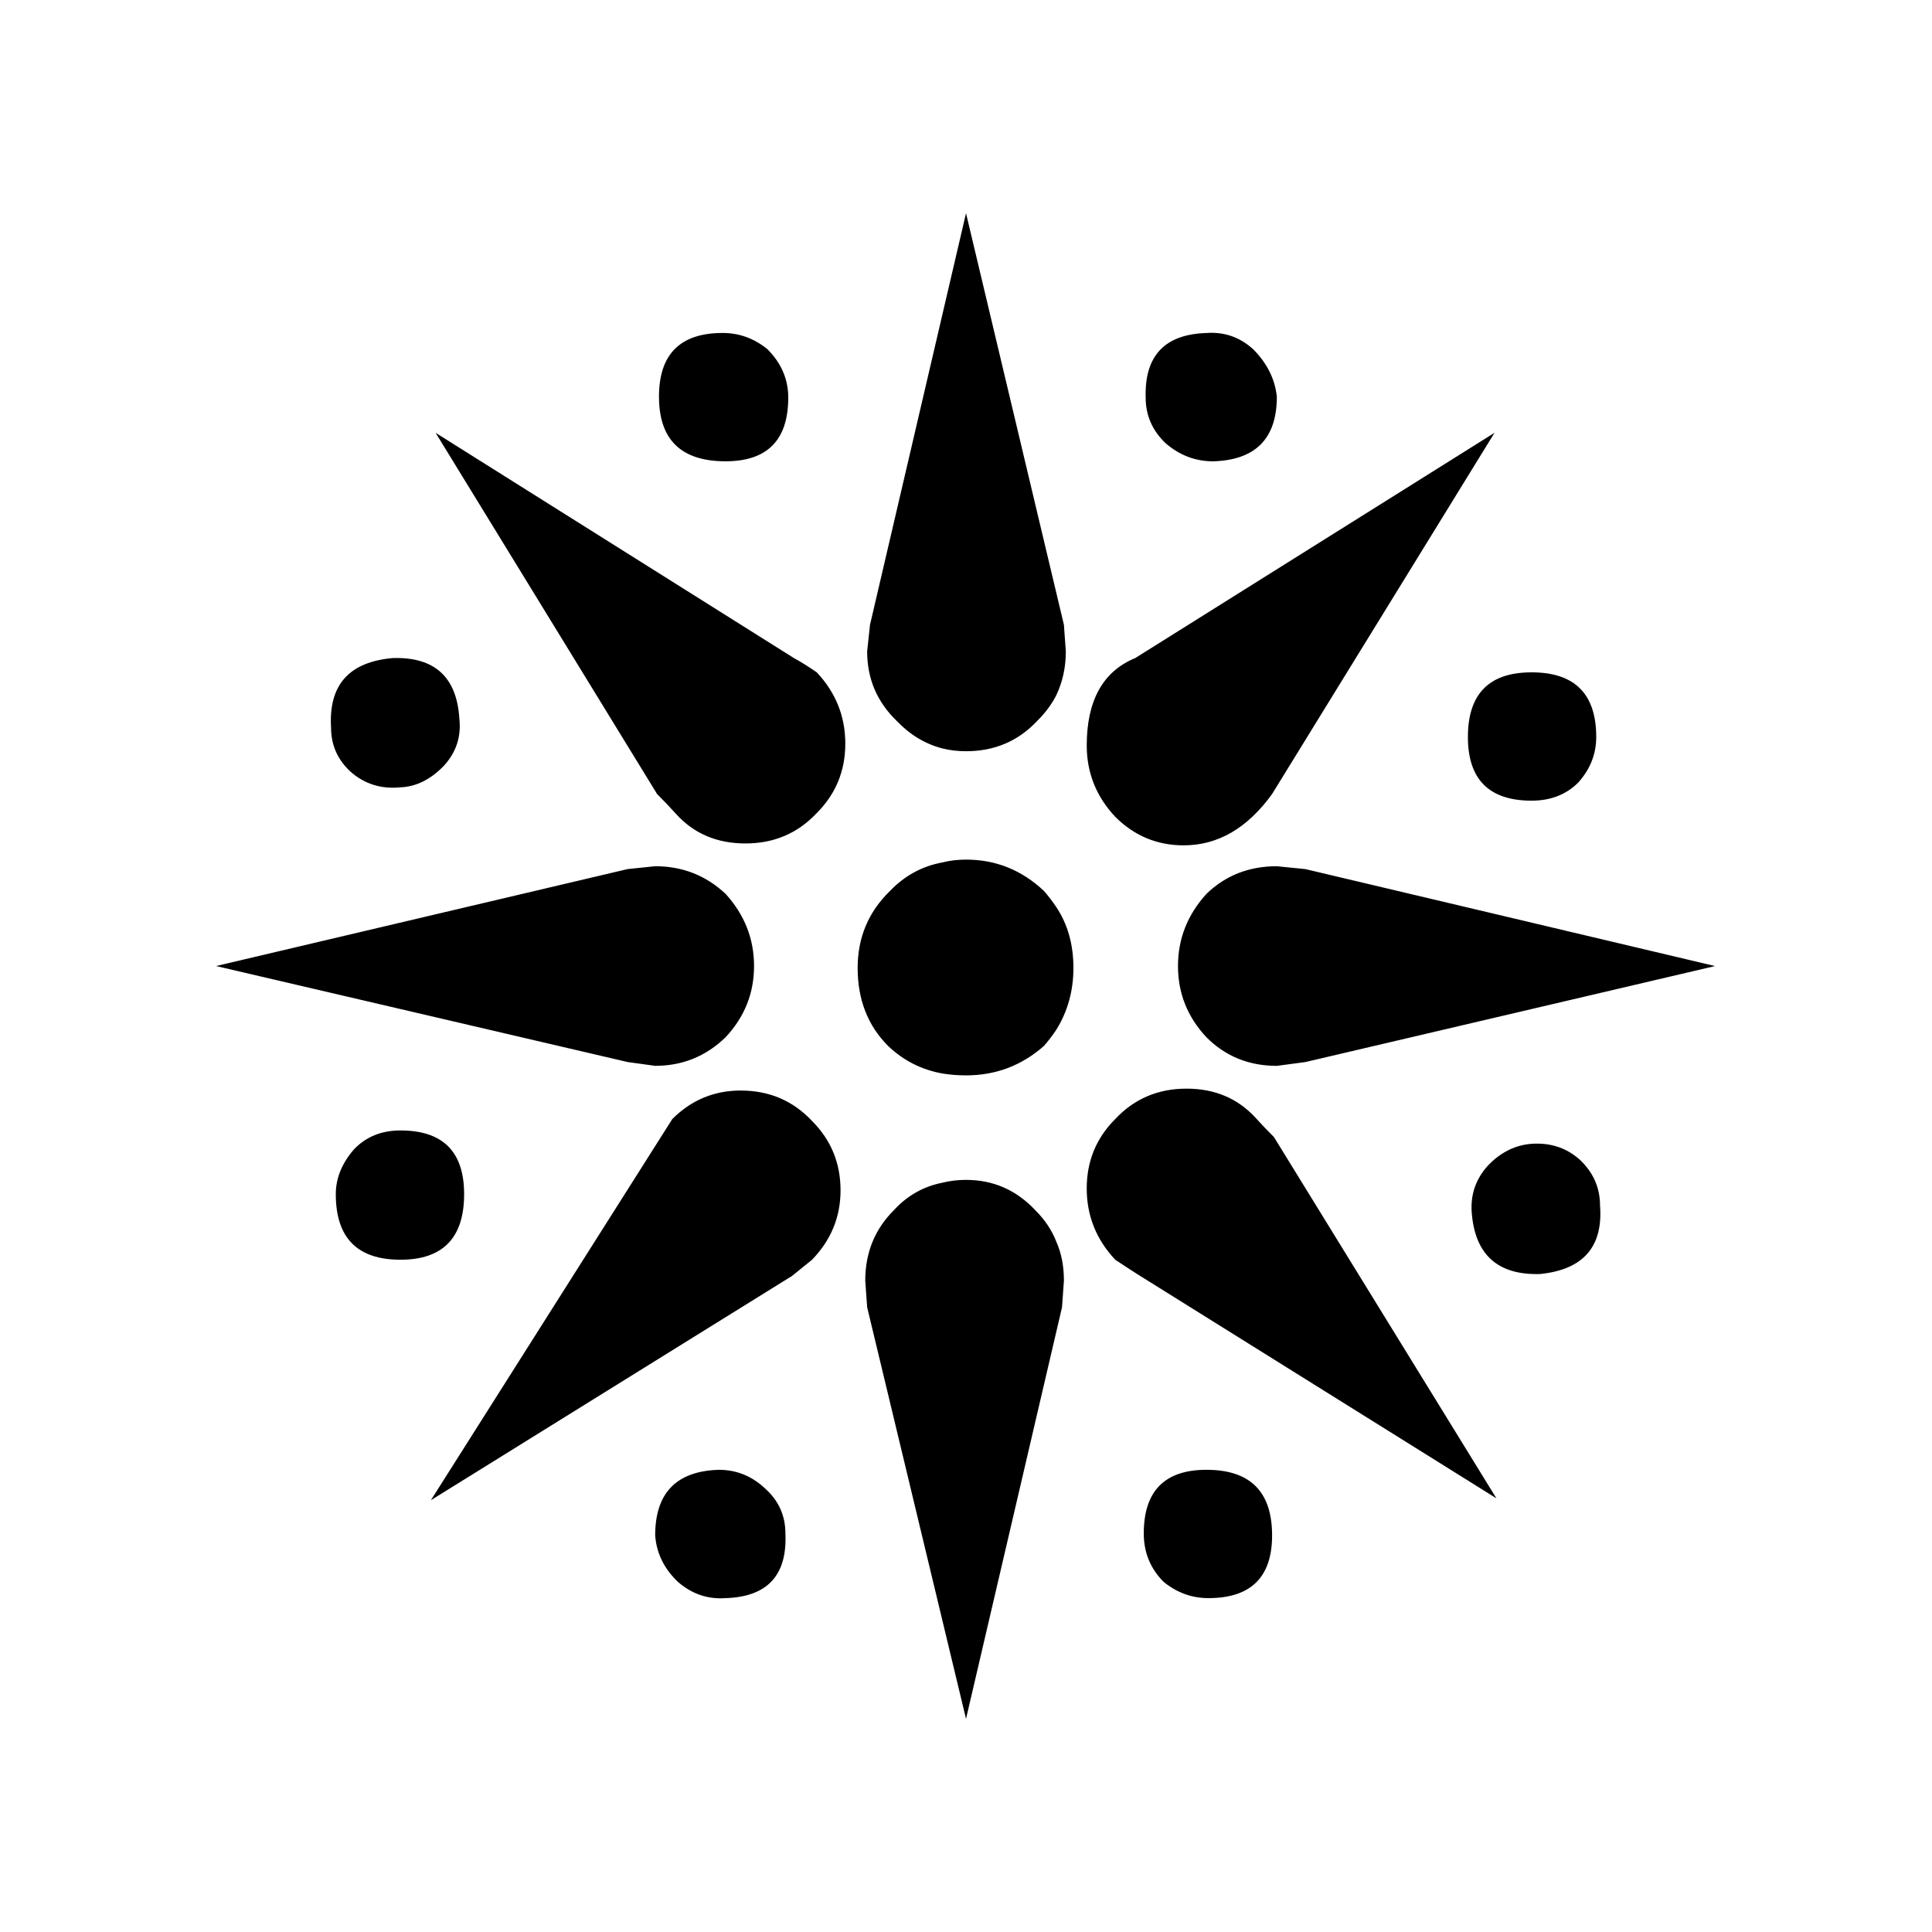<?xml version="1.0" encoding="UTF-8"?>
<!-- The Best Svg Icon site in the world: iconSvg.co, Visit us! https://iconsvg.co -->
<svg fill="#000000" width="800px" height="800px" version="1.1" viewBox="144 144 512 512" xmlns="http://www.w3.org/2000/svg">
 <path d="m447.11 550.39c0 5.035 1.762 9.32 5.289 12.848 3.527 2.852 7.473 4.281 11.84 4.281 11.25 0 16.879-5.543 16.879-16.625 0-11.59-5.797-17.383-17.383-17.383-11.082 0-16.625 5.625-16.625 16.879m-47.105-93.711c-2.184 0-4.285 0.254-6.301 0.758-5.035 1.008-9.32 3.441-12.844 7.305-5.039 5.039-7.559 11.25-7.559 18.641l0.504 7.055 26.199 109.07 25.441-109.07 0.504-7.055c0-3.863-0.672-7.305-2.016-10.328-1.176-3.023-3.023-5.793-5.543-8.312-5.039-5.375-11.168-8.062-18.387-8.062m76.578-16.625c-4.703-5.039-10.75-7.555-18.137-7.555-7.559 0-13.855 2.684-18.895 8.059-5.039 5.039-7.555 11.168-7.555 18.391 0 7.219 2.516 13.52 7.555 18.891 2.016 1.344 3.945 2.606 5.793 3.781l95.223 59.449-58.945-95.727c-1.848-1.848-3.527-3.609-5.039-5.289m-158.95 110.84c0.336 4.699 2.352 8.816 6.047 12.344 3.695 3.188 7.891 4.617 12.594 4.281 11.086-0.336 16.375-6.047 15.871-17.129 0-4.703-1.762-8.648-5.289-11.84-3.527-3.359-7.641-5.039-12.344-5.039-11.254 0.336-16.879 6.129-16.879 17.383m-67.512-73.055c11.254 0 16.879-5.793 16.879-17.379 0-11.254-5.625-16.879-16.879-16.879-5.035 0-9.152 1.68-12.34 5.039-3.191 3.695-4.789 7.641-4.789 11.84 0 11.586 5.711 17.379 17.129 17.379m90.184-44.84c-7.055 0-13.098 2.519-18.137 7.559l-63.984 101.02 95.723-59.449 5.293-4.285c5.035-5.203 7.555-11.336 7.555-18.387 0-7.223-2.519-13.352-7.555-18.391-5.039-5.375-11.336-8.062-18.895-8.062m-4.031-52.141c-5.203-4.871-11.418-7.309-18.641-7.309l-7.305 0.758-109.07 25.695 109.07 25.441 7.305 1.008c7.223 0 13.438-2.519 18.641-7.559 5.039-5.375 7.559-11.672 7.559-18.891 0-7.223-2.519-13.605-7.559-19.145m-88.164-62.473c-11.59 1.008-17.047 7.137-16.375 18.387 0 4.703 1.762 8.648 5.289 11.84 3.695 3.191 8.062 4.535 13.098 4.031 4.199-0.168 8.062-2.098 11.59-5.793 3.191-3.527 4.535-7.641 4.031-12.344-0.672-11.086-6.551-16.457-17.633-16.121m99.25-81.871c-3.527-2.856-7.473-4.281-11.84-4.281-11.254 0-16.879 5.625-16.879 16.879 0 11.418 5.879 17.129 17.633 17.129 11.086 0 16.625-5.629 16.625-16.879 0-4.871-1.844-9.152-5.539-12.848m135.02 137.04c-7.391 0-13.602 2.438-18.641 7.309-5.039 5.539-7.559 11.922-7.559 19.145 0 7.219 2.519 13.516 7.559 18.891 5.039 5.039 11.25 7.559 18.641 7.559l7.559-1.008 108.57-25.441-108.57-25.695-7.559-0.758m-50.379-31.992c0 7.223 2.516 13.52 7.555 18.895 5.039 5.039 11.086 7.559 18.137 7.559 9.07 0 16.879-4.535 23.43-13.605l58.945-95.723-95.223 59.703c-8.562 3.523-12.844 11.25-12.844 23.172m-31.992 30.23c-2.184 0-4.285 0.25-6.301 0.754-5.371 1.008-9.992 3.527-13.852 7.559-5.711 5.543-8.566 12.344-8.566 20.406 0 8.395 2.688 15.281 8.062 20.656 4.027 3.859 8.816 6.297 14.355 7.305 2.016 0.336 4.117 0.504 6.301 0.504 7.891 0 14.777-2.606 20.656-7.809 1.176-1.344 2.266-2.773 3.273-4.285 3.023-4.867 4.535-10.328 4.535-16.371 0-6.215-1.512-11.59-4.535-16.125-1.008-1.512-2.098-2.938-3.273-4.281-5.879-5.543-12.766-8.312-20.656-8.312m-39.551-49.625c-2.184-1.512-4.199-2.769-6.047-3.777l-94.965-59.703 58.691 95.723c1.848 1.848 3.527 3.613 5.039 5.293 4.703 5.203 10.832 7.809 18.387 7.809 7.559 0 13.855-2.688 18.895-8.062 5.039-5.039 7.559-11.168 7.559-18.387 0-7.223-2.519-13.52-7.559-18.895m58.441 12.848c2.184-2.184 3.863-4.449 5.039-6.801 1.68-3.527 2.519-7.391 2.519-11.59l-0.504-7.051-25.945-109.08-25.445 109.08-0.754 7.051c0 7.223 2.602 13.352 7.809 18.391 3.527 3.695 7.559 6.129 12.09 7.305 2.016 0.504 4.117 0.754 6.301 0.754 7.555 0 13.852-2.684 18.891-8.059m57.184-98.496c-3.527-3.191-7.641-4.617-12.344-4.281-11.082 0.336-16.457 6.047-16.121 17.129 0 4.703 1.762 8.734 5.289 12.09 3.695 3.191 7.894 4.789 12.594 4.789 11.254-0.336 16.879-6.047 16.879-17.129-0.504-4.703-2.602-8.902-6.297-12.598m91.945 226.96c0-4.699-1.766-8.73-5.289-12.09-3.527-3.191-7.809-4.617-12.848-4.281-4.367 0.336-8.23 2.266-11.59 5.793-3.191 3.527-4.617 7.641-4.281 12.344 0.84 11.25 6.887 16.711 18.137 16.375 11.422-1.176 16.711-7.223 15.871-18.141m-5.793-112.09c3.188-3.527 4.785-7.559 4.785-12.094 0-11.418-5.711-17.129-17.129-17.129-11.254 0-16.879 5.711-16.879 17.129 0 11.254 5.625 16.879 16.879 16.879 5.039 0 9.152-1.598 12.344-4.785z"/>
</svg>